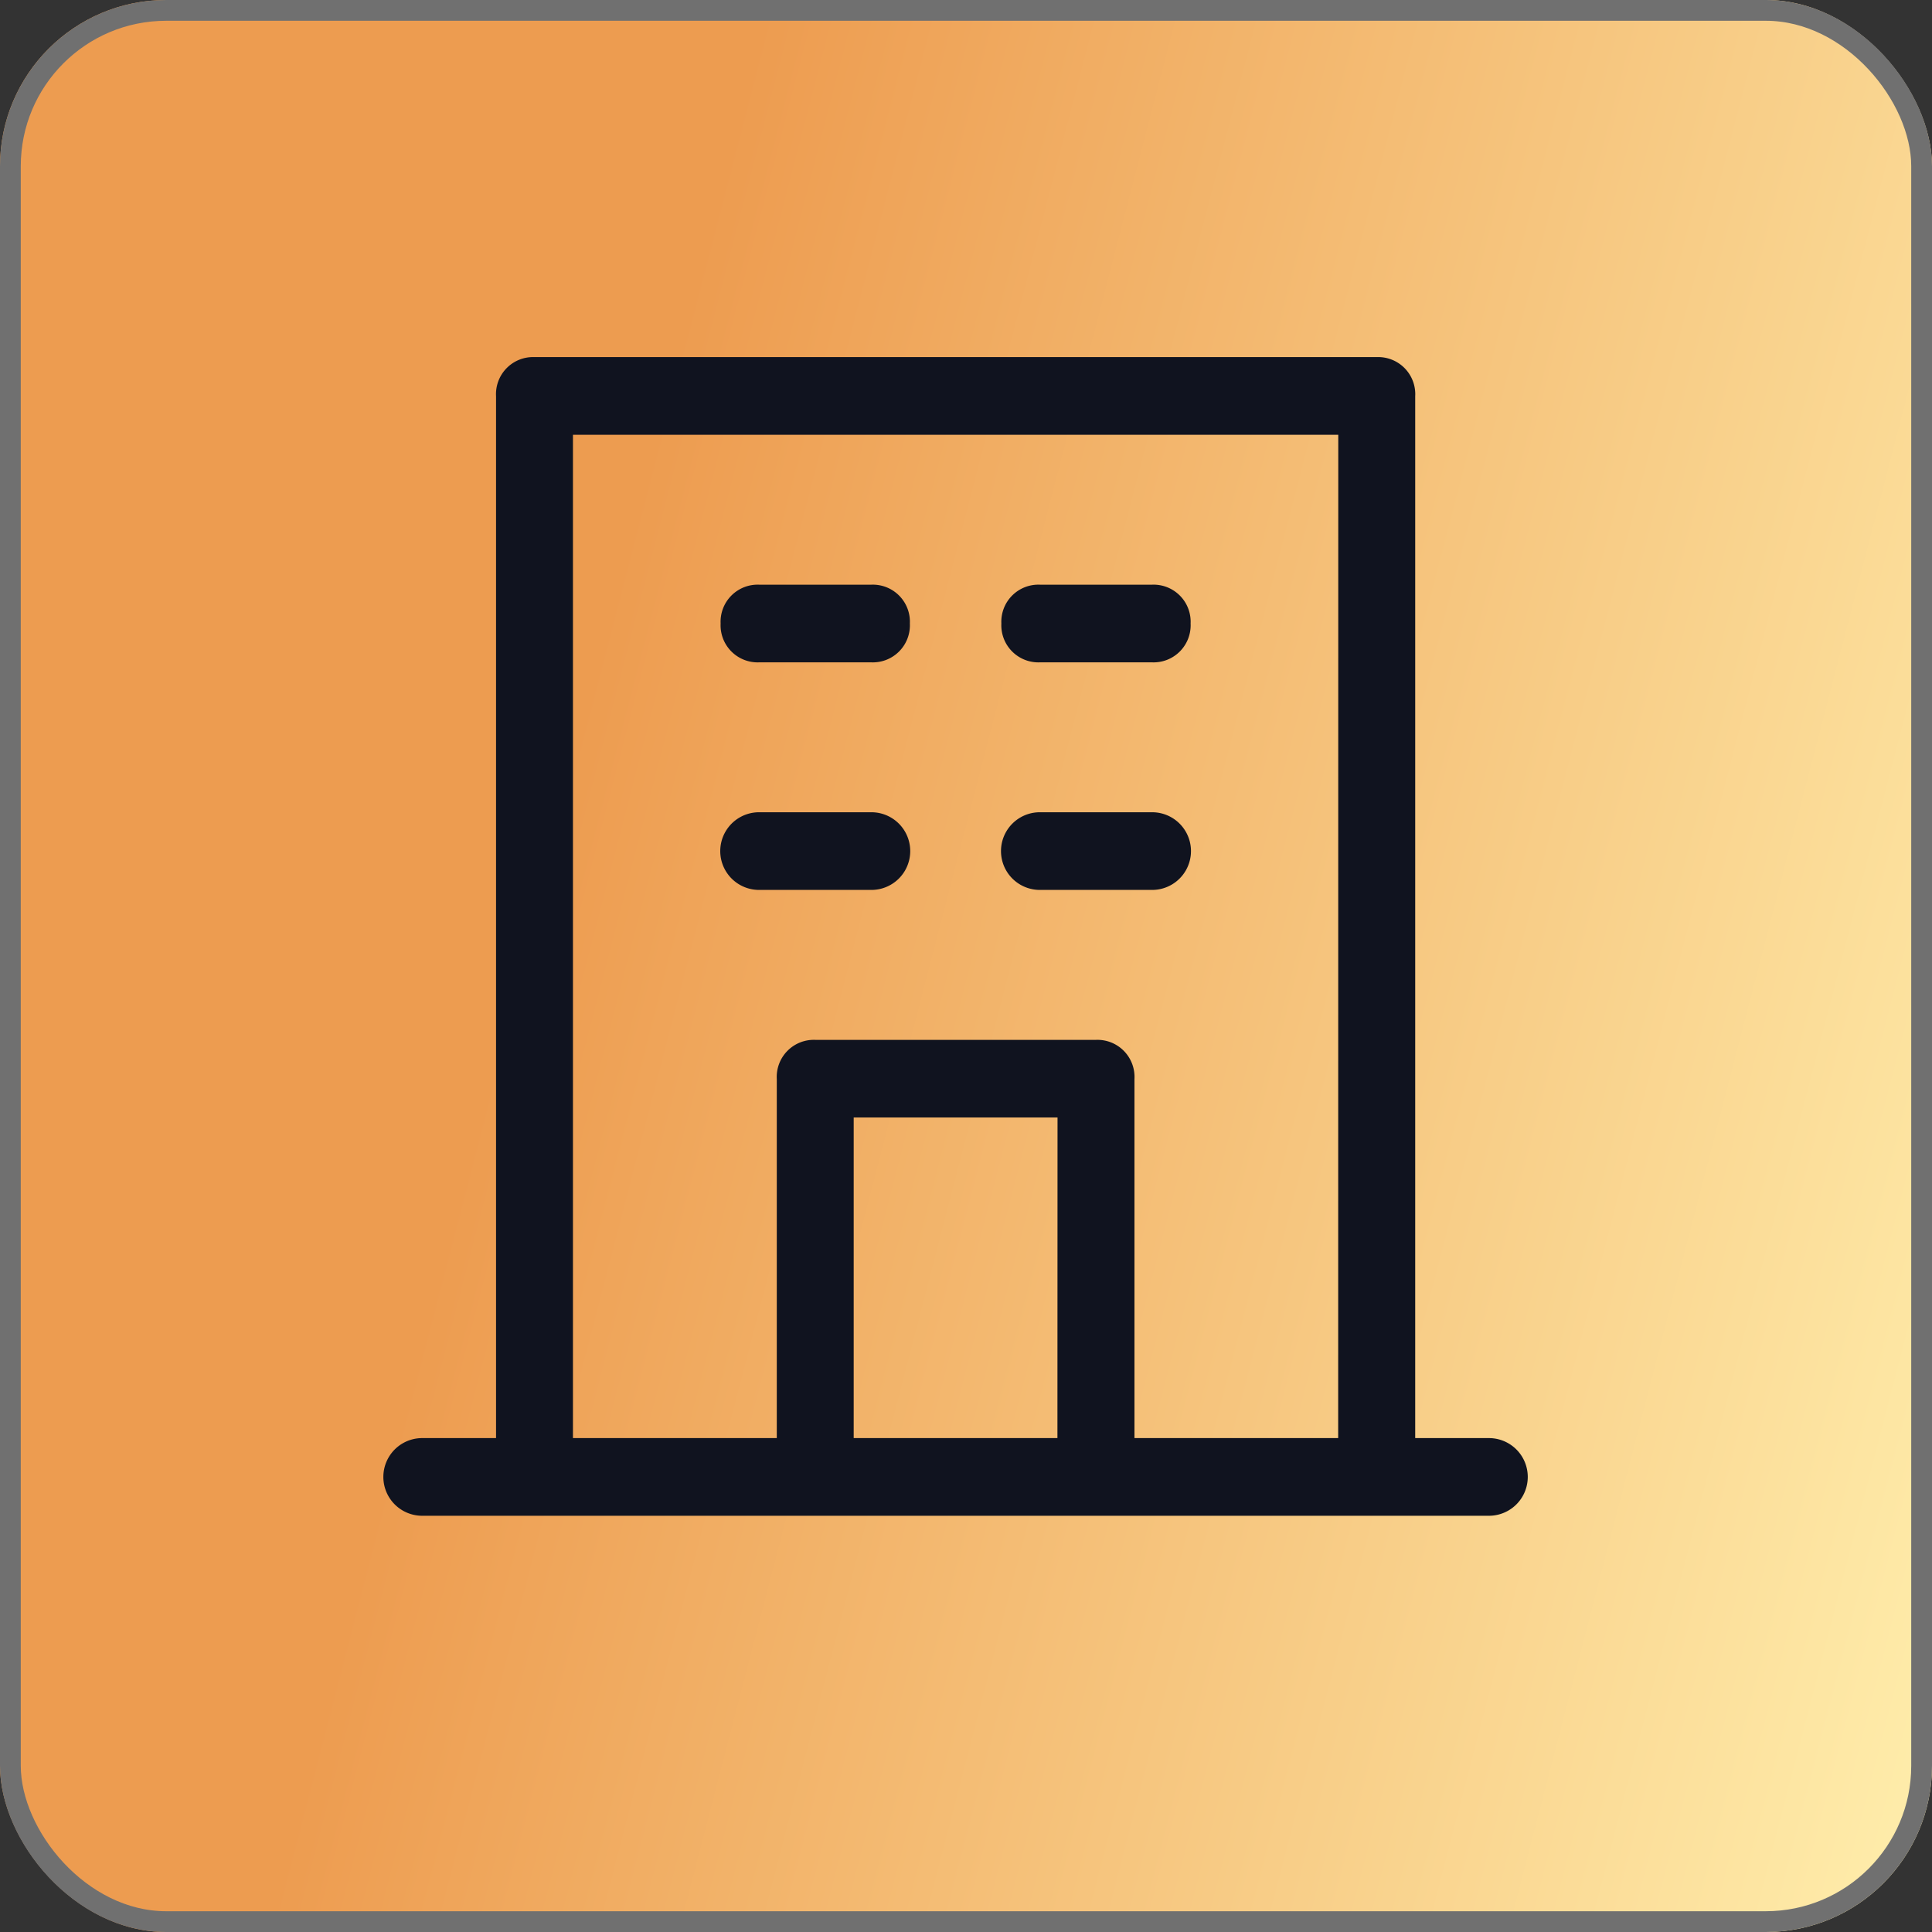 <svg xmlns="http://www.w3.org/2000/svg" xmlns:xlink="http://www.w3.org/1999/xlink" width="93" height="93" viewBox="0 0 93 93"><rect x="0" y="0" width="93" height="93" fill="#333333" stroke="none"/><defs><linearGradient id="linear-gradient" x1="0.323" y1="0.29" x2="2.602" y2="0.882" gradientUnits="objectBoundingBox"><stop offset="0" stop-color="#ed9c50"></stop><stop offset="0.35" stop-color="#ffeeac"></stop><stop offset="0.946" stop-color="#f0ac62"></stop><stop offset="1" stop-color="#ed9c50"></stop></linearGradient></defs><g id="Grupo_2352" data-name="Grupo 2352" transform="translate(-655 -1289.042)"><g id="Ret&#xE2;ngulo_39" data-name="Ret&#xE2;ngulo 39" transform="translate(655 1289.042)" stroke="#707070" stroke-width="1" fill="url(#linear-gradient)"><rect width="93" height="93" rx="8" stroke="none"></rect><rect x="0.5" y="0.5" width="92" height="92" rx="7.5" fill="none"></rect></g><path id="Caminho_338" data-name="Caminho 338" d="M33.082,26.648h5.406a1.369,1.369,0,0,0,0-2.739H33.082a1.369,1.369,0,0,0,0,2.739ZM54.7,54.035H50.651V3.369h0A1.285,1.285,0,0,0,49.3,2H8.757A1.285,1.285,0,0,0,7.406,3.369V54.035H3.351a1.369,1.369,0,0,0,0,2.739H54.7a1.369,1.369,0,0,0,0-2.739Zm-20.271,0H23.622V37.6H34.434Zm13.514,0H37.137v-17.8h0a1.285,1.285,0,0,0-1.351-1.369H22.271a1.285,1.285,0,0,0-1.351,1.369v17.8H10.108V4.739H47.948ZM33.082,15.693h5.406a1.285,1.285,0,0,0,1.351-1.369,1.285,1.285,0,0,0-1.351-1.369H33.082a1.285,1.285,0,0,0-1.351,1.369A1.285,1.285,0,0,0,33.082,15.693ZM19.568,26.648h5.406a1.369,1.369,0,0,0,0-2.739H19.568a1.369,1.369,0,0,0,0,2.739Zm0-10.955h5.406a1.285,1.285,0,0,0,1.351-1.369,1.285,1.285,0,0,0-1.351-1.369H19.568a1.285,1.285,0,0,0-1.351,1.369A1.285,1.285,0,0,0,19.568,15.693Z" transform="translate(671.972 1304.732)" fill="#10131f" stroke="#10131f" stroke-width="1"></path></g></svg>